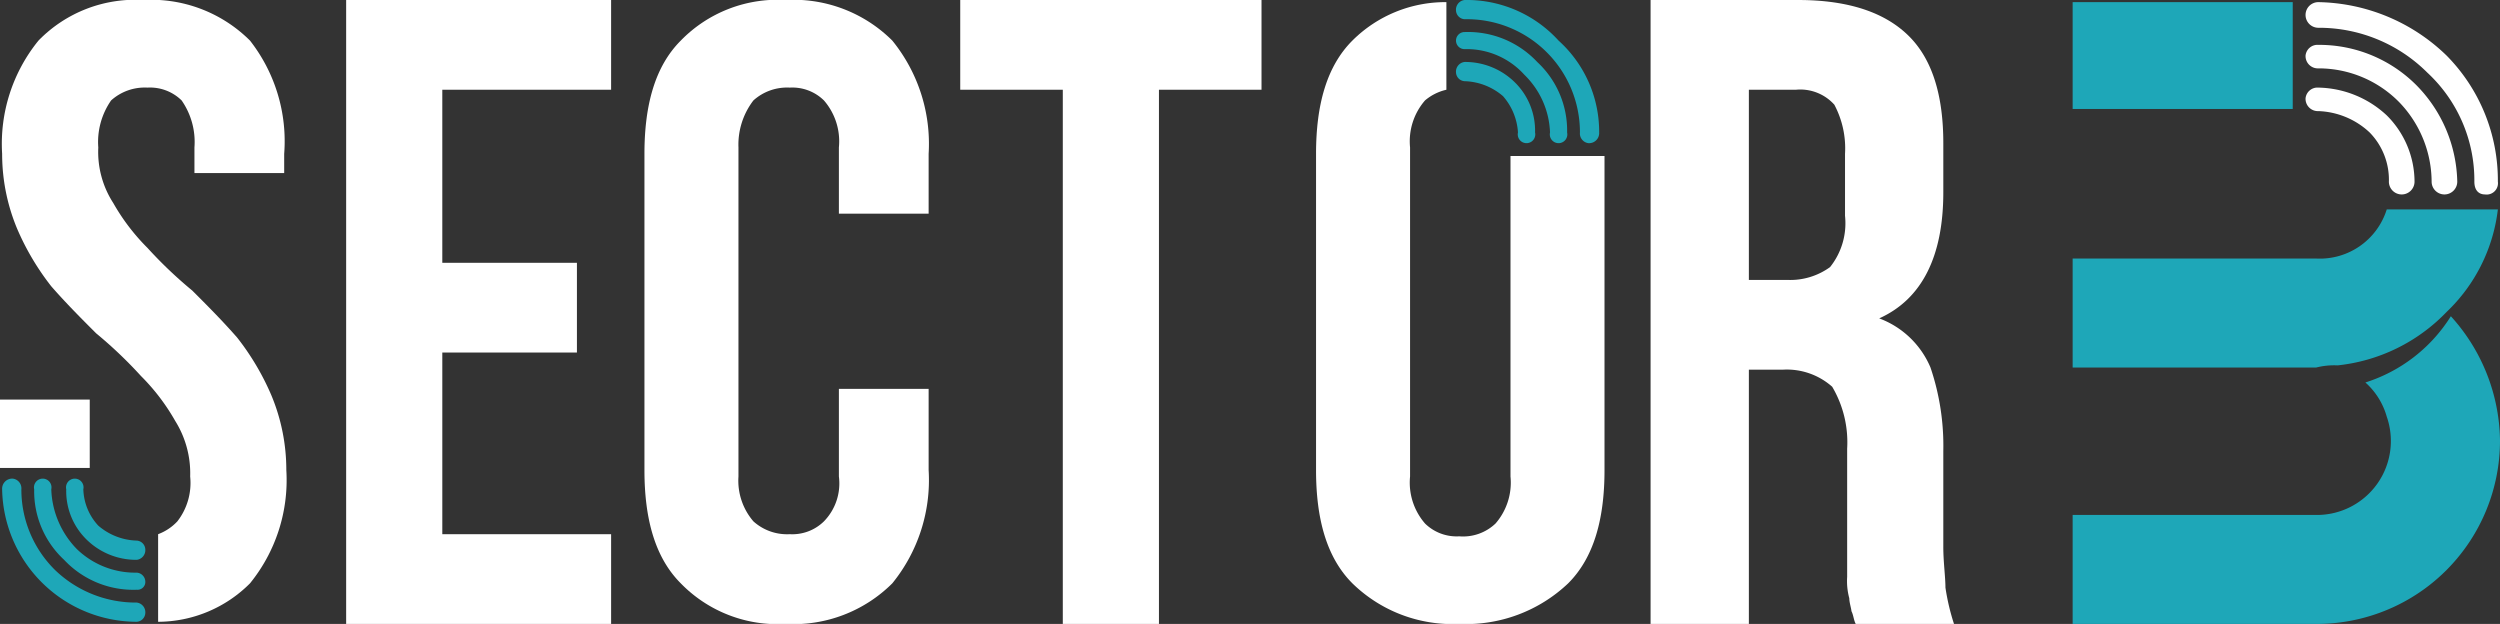 <svg xmlns="http://www.w3.org/2000/svg" width="117" height="29.2" viewBox="0 0 117 29.2">
  <rect x="0" y="0" width="117" height="29.2" fill="#333333" stroke="none"/>
  <g id="logo-mwen" transform="translate(-220.5 -161.3)">
    <g id="logo">
      <path id="Path_5041" data-name="Path 5041" d="M331.2,164.5a.576.576,0,0,1-.6-.6.56.56,0,0,1,.6-.5,6.42,6.42,0,0,1,4.6,1.9,6.611,6.611,0,0,1,1.9,4.5.6.6,0,0,1-1.2,0,5.388,5.388,0,0,0-1.5-3.7,5.288,5.288,0,0,0-3.8-1.6m0,2a.576.576,0,0,1-.6-.6.56.56,0,0,1,.6-.5,4.816,4.816,0,0,1,3.2,1.3,4.387,4.387,0,0,1,1.3,3.1.6.6,0,0,1-1.2,0,3.168,3.168,0,0,0-.9-2.3,3.69,3.69,0,0,0-2.4-1m0-3.9a.6.6,0,1,1,0-1.2,8.825,8.825,0,0,1,6,2.5,8.312,8.312,0,0,1,2.4,5.9.53.53,0,0,1-.6.6c-.3,0-.5-.2-.5-.6a6.872,6.872,0,0,0-2.2-5.1,7.177,7.177,0,0,0-5.1-2.1Z" transform="translate(-2.2)" fill="#fff"/>
      <path id="Path_5042" data-name="Path 5042" d="M330,161.4H319.7v5H330Z" transform="translate(-2.2)" fill="#1ea7b8"/>
      <path id="Path_5043" data-name="Path 5043" d="M332.1,178.4a8.27,8.27,0,0,0,5.1-2.5,7.9,7.9,0,0,0,2.4-4.8h-5.2a3.281,3.281,0,0,1-3.3,2.3H319.7v5.1h11.4A3.4,3.4,0,0,1,332.1,178.4Z" transform="translate(-2.2)" fill="#1ea7b8"/>
      <path id="Path_5044" data-name="Path 5044" d="M337.4,176.1a7.33,7.33,0,0,1-4,3.1,3.36,3.36,0,0,1,1,1.6,3.461,3.461,0,0,1-3.3,4.6H319.7v5.1h11.5a8.579,8.579,0,0,0,8.5-8.6,8.808,8.808,0,0,0-2.3-5.8Z" transform="translate(-2.2)" fill="#1ea7b8"/>
      <path id="Path_5045" data-name="Path 5045" d="M241.2,173.6h6.3v4.2h-6.3v8.5h7.9v4.2H236.7V161.3h12.4v4.2h-7.9Z" fill="#fff"/>
      <path id="Path_5046" data-name="Path 5046" d="M264.6,179.5v3.8a7.66,7.66,0,0,1-1.7,5.3,6.548,6.548,0,0,1-5,1.9,6.316,6.316,0,0,1-4.9-1.9c-1.2-1.2-1.7-3-1.7-5.3V168.5c0-2.3.5-4.1,1.7-5.3a6.316,6.316,0,0,1,4.9-1.9,6.548,6.548,0,0,1,5,1.9,7.66,7.66,0,0,1,1.7,5.3v2.8h-4.2v-3.1a2.918,2.918,0,0,0-.7-2.2,2.111,2.111,0,0,0-1.6-.6,2.352,2.352,0,0,0-1.7.6,3.393,3.393,0,0,0-.7,2.2v15.4a2.916,2.916,0,0,0,.7,2.1,2.352,2.352,0,0,0,1.7.6,2.111,2.111,0,0,0,1.6-.6,2.541,2.541,0,0,0,.7-2.1v-4.1Z" transform="translate(-0.64)" fill="#fff"/>
      <path id="Path_5047" data-name="Path 5047" d="M266.4,161.3h14.1v4.2h-4.8v25h-4.5v-25h-4.8Z" transform="translate(-0.961)" fill="#fff"/>
      <path id="Path_5048" data-name="Path 5048" d="M292.5,168.6v15a2.918,2.918,0,0,1-.7,2.2,2.2,2.2,0,0,1-1.7.6,2.111,2.111,0,0,1-1.6-.6,2.918,2.918,0,0,1-.7-2.2V168.2a2.918,2.918,0,0,1,.7-2.2,2.345,2.345,0,0,1,1-.5v-4.1a6.158,6.158,0,0,0-4.4,1.8c-1.2,1.2-1.7,3-1.7,5.3v14.8c0,2.3.5,4.1,1.7,5.3a6.7,6.7,0,0,0,5,1.9,6.945,6.945,0,0,0,5.1-1.9c1.2-1.2,1.7-3,1.7-5.3V168.6Z" transform="translate(-1.309)" fill="#fff"/>
      <path id="Path_5049" data-name="Path 5049" d="M308.5,171.4a3.286,3.286,0,0,1-.7,2.4,3.173,3.173,0,0,1-2,.6H304v-8.9h2.2a2.139,2.139,0,0,1,1.8.7,4.352,4.352,0,0,1,.5,2.3Zm4.7,17.4c0-.5-.1-1.2-.1-1.9v-4.5a11.418,11.418,0,0,0-.6-3.9,4.189,4.189,0,0,0-2.4-2.3c2-.9,3-2.9,3-5.9V168c0-2.2-.5-3.9-1.6-5s-2.8-1.7-5.2-1.7h-6.9v29.2H304V178.6h1.6a3.2,3.2,0,0,1,2.3.8,5.108,5.108,0,0,1,.7,2.9v6a3.083,3.083,0,0,0,.1,1c0,.2.1.5.1.6.1.2.1.4.2.6h4.6a10.461,10.461,0,0,1-.4-1.7Z" transform="translate(-1.653)" fill="#fff"/>
      <path id="Path_5050" data-name="Path 5050" d="M290.4,163.6a.4.4,0,1,1,0-.8,4.441,4.441,0,0,1,3.4,1.4,4.374,4.374,0,0,1,1.4,3.3.41.41,0,1,1-.8,0,3.964,3.964,0,0,0-1.2-2.7,3.631,3.631,0,0,0-2.8-1.2m0,1.5a.43.43,0,0,1-.4-.4.458.458,0,0,1,.4-.5,3.312,3.312,0,0,1,2.4,1,3.168,3.168,0,0,1,.9,2.3.41.41,0,1,1-.8,0,2.837,2.837,0,0,0-.7-1.7,2.875,2.875,0,0,0-1.8-.7m0-2.9a.43.43,0,0,1-.4-.4.458.458,0,0,1,.4-.5,5.807,5.807,0,0,1,4.4,1.9,5.748,5.748,0,0,1,1.9,4.3.472.472,0,0,1-.5.5.457.457,0,0,1-.4-.5,5.293,5.293,0,0,0-5.4-5.3Z" transform="translate(-1.359)" fill="#1ea7b8"/>
      <path id="Path_5051" data-name="Path 5051" d="M224.7,183.2V180h-4.2v3.2Z" fill="#fff"/>
      <path id="Path_5052" data-name="Path 5052" d="M233.2,179.8a12.03,12.03,0,0,0-1.6-2.7c-.7-.8-1.4-1.5-2.1-2.2a20.322,20.322,0,0,1-2.1-2,9.755,9.755,0,0,1-1.6-2.1,4.406,4.406,0,0,1-.7-2.6,3.4,3.4,0,0,1,.6-2.2,2.352,2.352,0,0,1,1.7-.6,2.111,2.111,0,0,1,1.6.6,3.4,3.4,0,0,1,.6,2.2v1.2h4.2v-.9a7.64,7.64,0,0,0-1.6-5.3,6.548,6.548,0,0,0-5-1.9,6.316,6.316,0,0,0-4.9,1.9,7.66,7.66,0,0,0-1.7,5.3,9.072,9.072,0,0,0,.7,3.5,12.03,12.03,0,0,0,1.6,2.7c.7.8,1.4,1.5,2.1,2.2a20.322,20.322,0,0,1,2.1,2,9.755,9.755,0,0,1,1.6,2.1,4.618,4.618,0,0,1,.7,2.6,2.928,2.928,0,0,1-.6,2.1,2.361,2.361,0,0,1-.9.6v4.1a6.1,6.1,0,0,0,4.3-1.8,7.66,7.66,0,0,0,1.7-5.3,9.072,9.072,0,0,0-.7-3.5Z" fill="#fff"/>
      <path id="Path_5053" data-name="Path 5053" d="M226.9,188.1a.43.43,0,0,1,.4.4.366.366,0,0,1-.4.4,4.441,4.441,0,0,1-3.4-1.4,4.374,4.374,0,0,1-1.4-3.3.41.41,0,1,1,.8,0,4.2,4.2,0,0,0,1.2,2.8,3.928,3.928,0,0,0,2.8,1.1m0-1.5a.43.43,0,0,1,.4.4.458.458,0,0,1-.4.5,3.312,3.312,0,0,1-2.4-1,3.168,3.168,0,0,1-.9-2.3.41.41,0,1,1,.8,0,2.609,2.609,0,0,0,.7,1.7,2.875,2.875,0,0,0,1.8.7m0,2.9a.458.458,0,0,1,.4.5.43.43,0,0,1-.4.4,6.317,6.317,0,0,1-6.3-6.2.472.472,0,0,1,.5-.5.458.458,0,0,1,.4.5,5.288,5.288,0,0,0,1.6,3.8,5.451,5.451,0,0,0,3.8,1.5Z" fill="#1ea7b8"/>
    </g>
  </g>
</svg>

